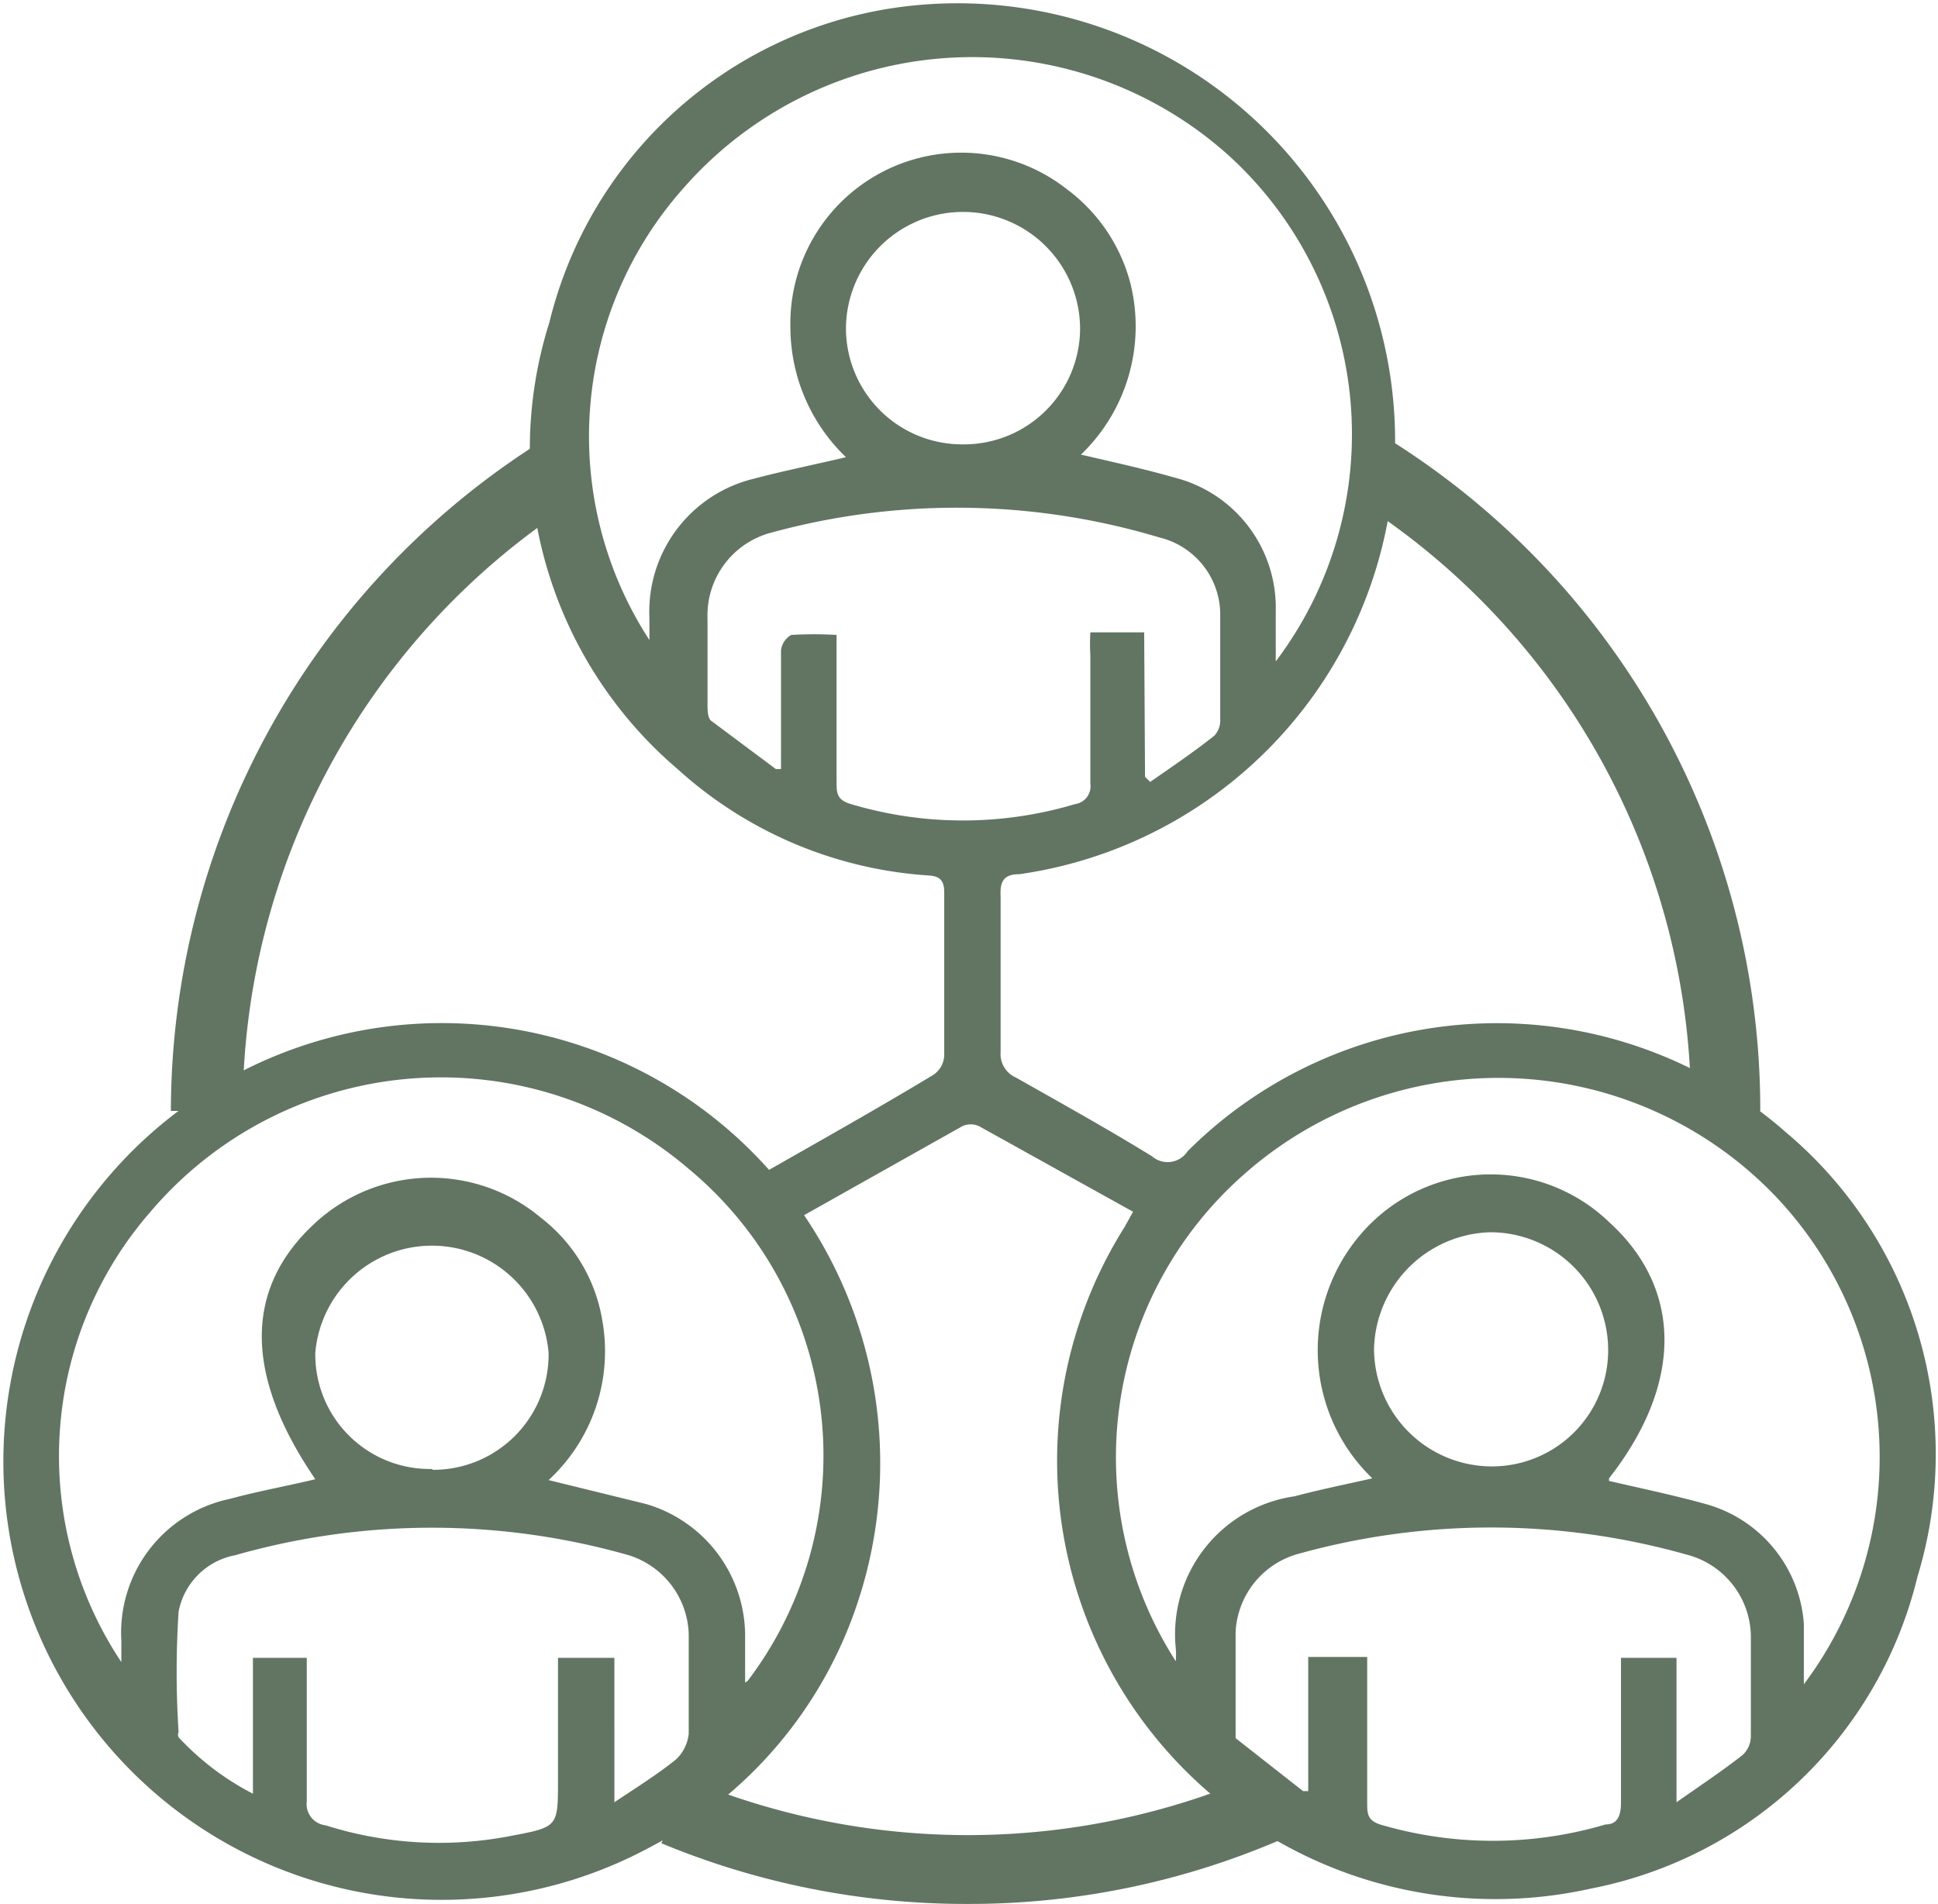 <svg id="Layer_1" data-name="Layer 1" xmlns="http://www.w3.org/2000/svg" viewBox="0 0 22.68 22.28"><defs><style>.cls-1{fill:#617562;}</style></defs><path class="cls-1" d="M18.82,15.79a1.38,1.38,0,0,0-1.38-1.37,1.4,1.4,0,0,0-1.36,1.36,1.38,1.38,0,0,0,1.37,1.38,1.36,1.36,0,0,0,1.37-1.37M11.26,5.2a1.36,1.36,0,0,0,1.38-1.35,1.37,1.37,0,1,0-2.74,0A1.36,1.36,0,0,0,11.26,5.2m-6.2,12a1.35,1.35,0,0,0,1.36-1.37,1.37,1.37,0,0,0-2.73,0,1.34,1.34,0,0,0,1.37,1.36m8.34-8.1.06.06c.26-.18.51-.35.75-.54a.26.26,0,0,0,.07-.19c0-.42,0-.83,0-1.25a.93.93,0,0,0-.71-.88A8.24,8.24,0,0,0,9,6.24a1,1,0,0,0-.72,1c0,.34,0,.68,0,1,0,.07,0,.17.05.2L9.08,9l.06,0V8.74c0-.38,0-.76,0-1.13a.24.24,0,0,1,.12-.18,4.6,4.6,0,0,1,.53,0c0,.6,0,1.16,0,1.71,0,.14,0,.22.17.27a4.58,4.58,0,0,0,2.62,0,.21.21,0,0,0,.18-.24c0-.51,0-1,0-1.51a2.28,2.28,0,0,1,0-.26h.63Zm-6.21,12c.27-.18.51-.33.72-.5a.48.48,0,0,0,.15-.3q0-.59,0-1.17a1,1,0,0,0-.7-.92,8.4,8.4,0,0,0-4.61,0,.83.83,0,0,0-.66.66,11,11,0,0,0,0,1.41.07.07,0,0,0,0,.06,3.16,3.16,0,0,0,.87.66V19.4h.63c0,.58,0,1.13,0,1.68a.25.25,0,0,0,.22.28A4.4,4.4,0,0,0,6,21.48c.53-.1.53-.11.53-.64V19.4h.66ZM16,19.39c0,.59,0,1.15,0,1.7,0,.13,0,.21.15.26a4.65,4.65,0,0,0,2.64,0c.15,0,.18-.12.18-.26V19.66c0-.09,0-.17,0-.26h.65v1.69c.3-.21.54-.37.77-.55a.3.3,0,0,0,.1-.22c0-.4,0-.79,0-1.18a1,1,0,0,0-.76-.95,8.41,8.41,0,0,0-4.56,0,1,1,0,0,0-.71.91c0,.35,0,.71,0,1.06,0,.06,0,.15,0,.18l.79.62.06,0V19.39Zm-7.25.28a4.36,4.36,0,0,0-.7-6,4.46,4.46,0,0,0-6.28.5,4.35,4.35,0,0,0-.35,5.28V19.2a1.6,1.6,0,0,1,1.27-1.66c.33-.09.67-.15,1-.23-.84-1.23-.83-2.24,0-3a2,2,0,0,1,2.64-.06,1.91,1.91,0,0,1,.72,1.21,2.05,2.05,0,0,1-.63,1.86l1.14.28a1.61,1.61,0,0,1,1.16,1.53v.56m10.11-2.36c.39.09.77.17,1.13.27A1.57,1.57,0,0,1,21.11,19c0,.22,0,.44,0,.71A4.43,4.43,0,0,0,20.78,14a4.49,4.49,0,0,0-6.23-.25,4.41,4.41,0,0,0-.79,5.69,1,1,0,0,0,0-.15,1.63,1.63,0,0,1,1.39-1.78c.3-.08.6-.14.91-.21a2.08,2.08,0,0,1,0-3,2,2,0,0,1,2.77,0c.86.78.87,1.89,0,3M9.9,5.35a2.11,2.11,0,0,1-.65-1.51,2,2,0,0,1,3.23-1.63,2,2,0,0,1,.75,1.11,2.08,2.08,0,0,1-.58,2c.39.09.75.17,1.1.27a1.57,1.57,0,0,1,1.18,1.55c0,.19,0,.37,0,.6a4.41,4.41,0,0,0-.55-5.92A4.49,4.49,0,0,0,8,2.2,4.37,4.37,0,0,0,7.6,7.49V7.23A1.6,1.6,0,0,1,8.83,5.6c.34-.09.69-.16,1.07-.25M9,13.69c.65-.37,1.29-.73,1.92-1.11a.29.29,0,0,0,.13-.22c0-.64,0-1.28,0-1.92,0-.2-.12-.19-.25-.2A4.84,4.84,0,0,1,7.93,9a4.92,4.92,0,0,1-1.5-5.23A4.89,4.89,0,0,1,10.48.09a5.12,5.12,0,1,1,1.45,10.14c-.18,0-.23.08-.22.26,0,.6,0,1.21,0,1.82a.3.3,0,0,0,.18.3c.53.3,1.07.6,1.59.92a.28.28,0,0,0,.42-.06,5.12,5.12,0,0,1,7-.22,4.92,4.92,0,0,1,1.54,5.2,4.89,4.89,0,0,1-3.82,3.65,5.13,5.13,0,0,1-5.46-7.74l.1-.18-1.8-1a.23.23,0,0,0-.2,0L9.41,14.22A5.17,5.17,0,0,1,10,18.86a5,5,0,0,1-2.4,2.76A5.13,5.13,0,1,1,9,13.69"/><path class="cls-1" d="M2.84,13H2A9.27,9.27,0,0,1,6.25,5.22l.44.68A8.45,8.45,0,0,0,2.84,13"/><path class="cls-1" d="M11.32,22.28a9.29,9.29,0,0,1-3.58-.71l.31-.75a8.53,8.53,0,0,0,6.74-.08l.33.73a9.2,9.2,0,0,1-3.8.81"/><path class="cls-1" d="M20.6,13h-.81a8.44,8.44,0,0,0-3.92-7.15l.43-.68A9.25,9.25,0,0,1,20.6,13"/></svg>